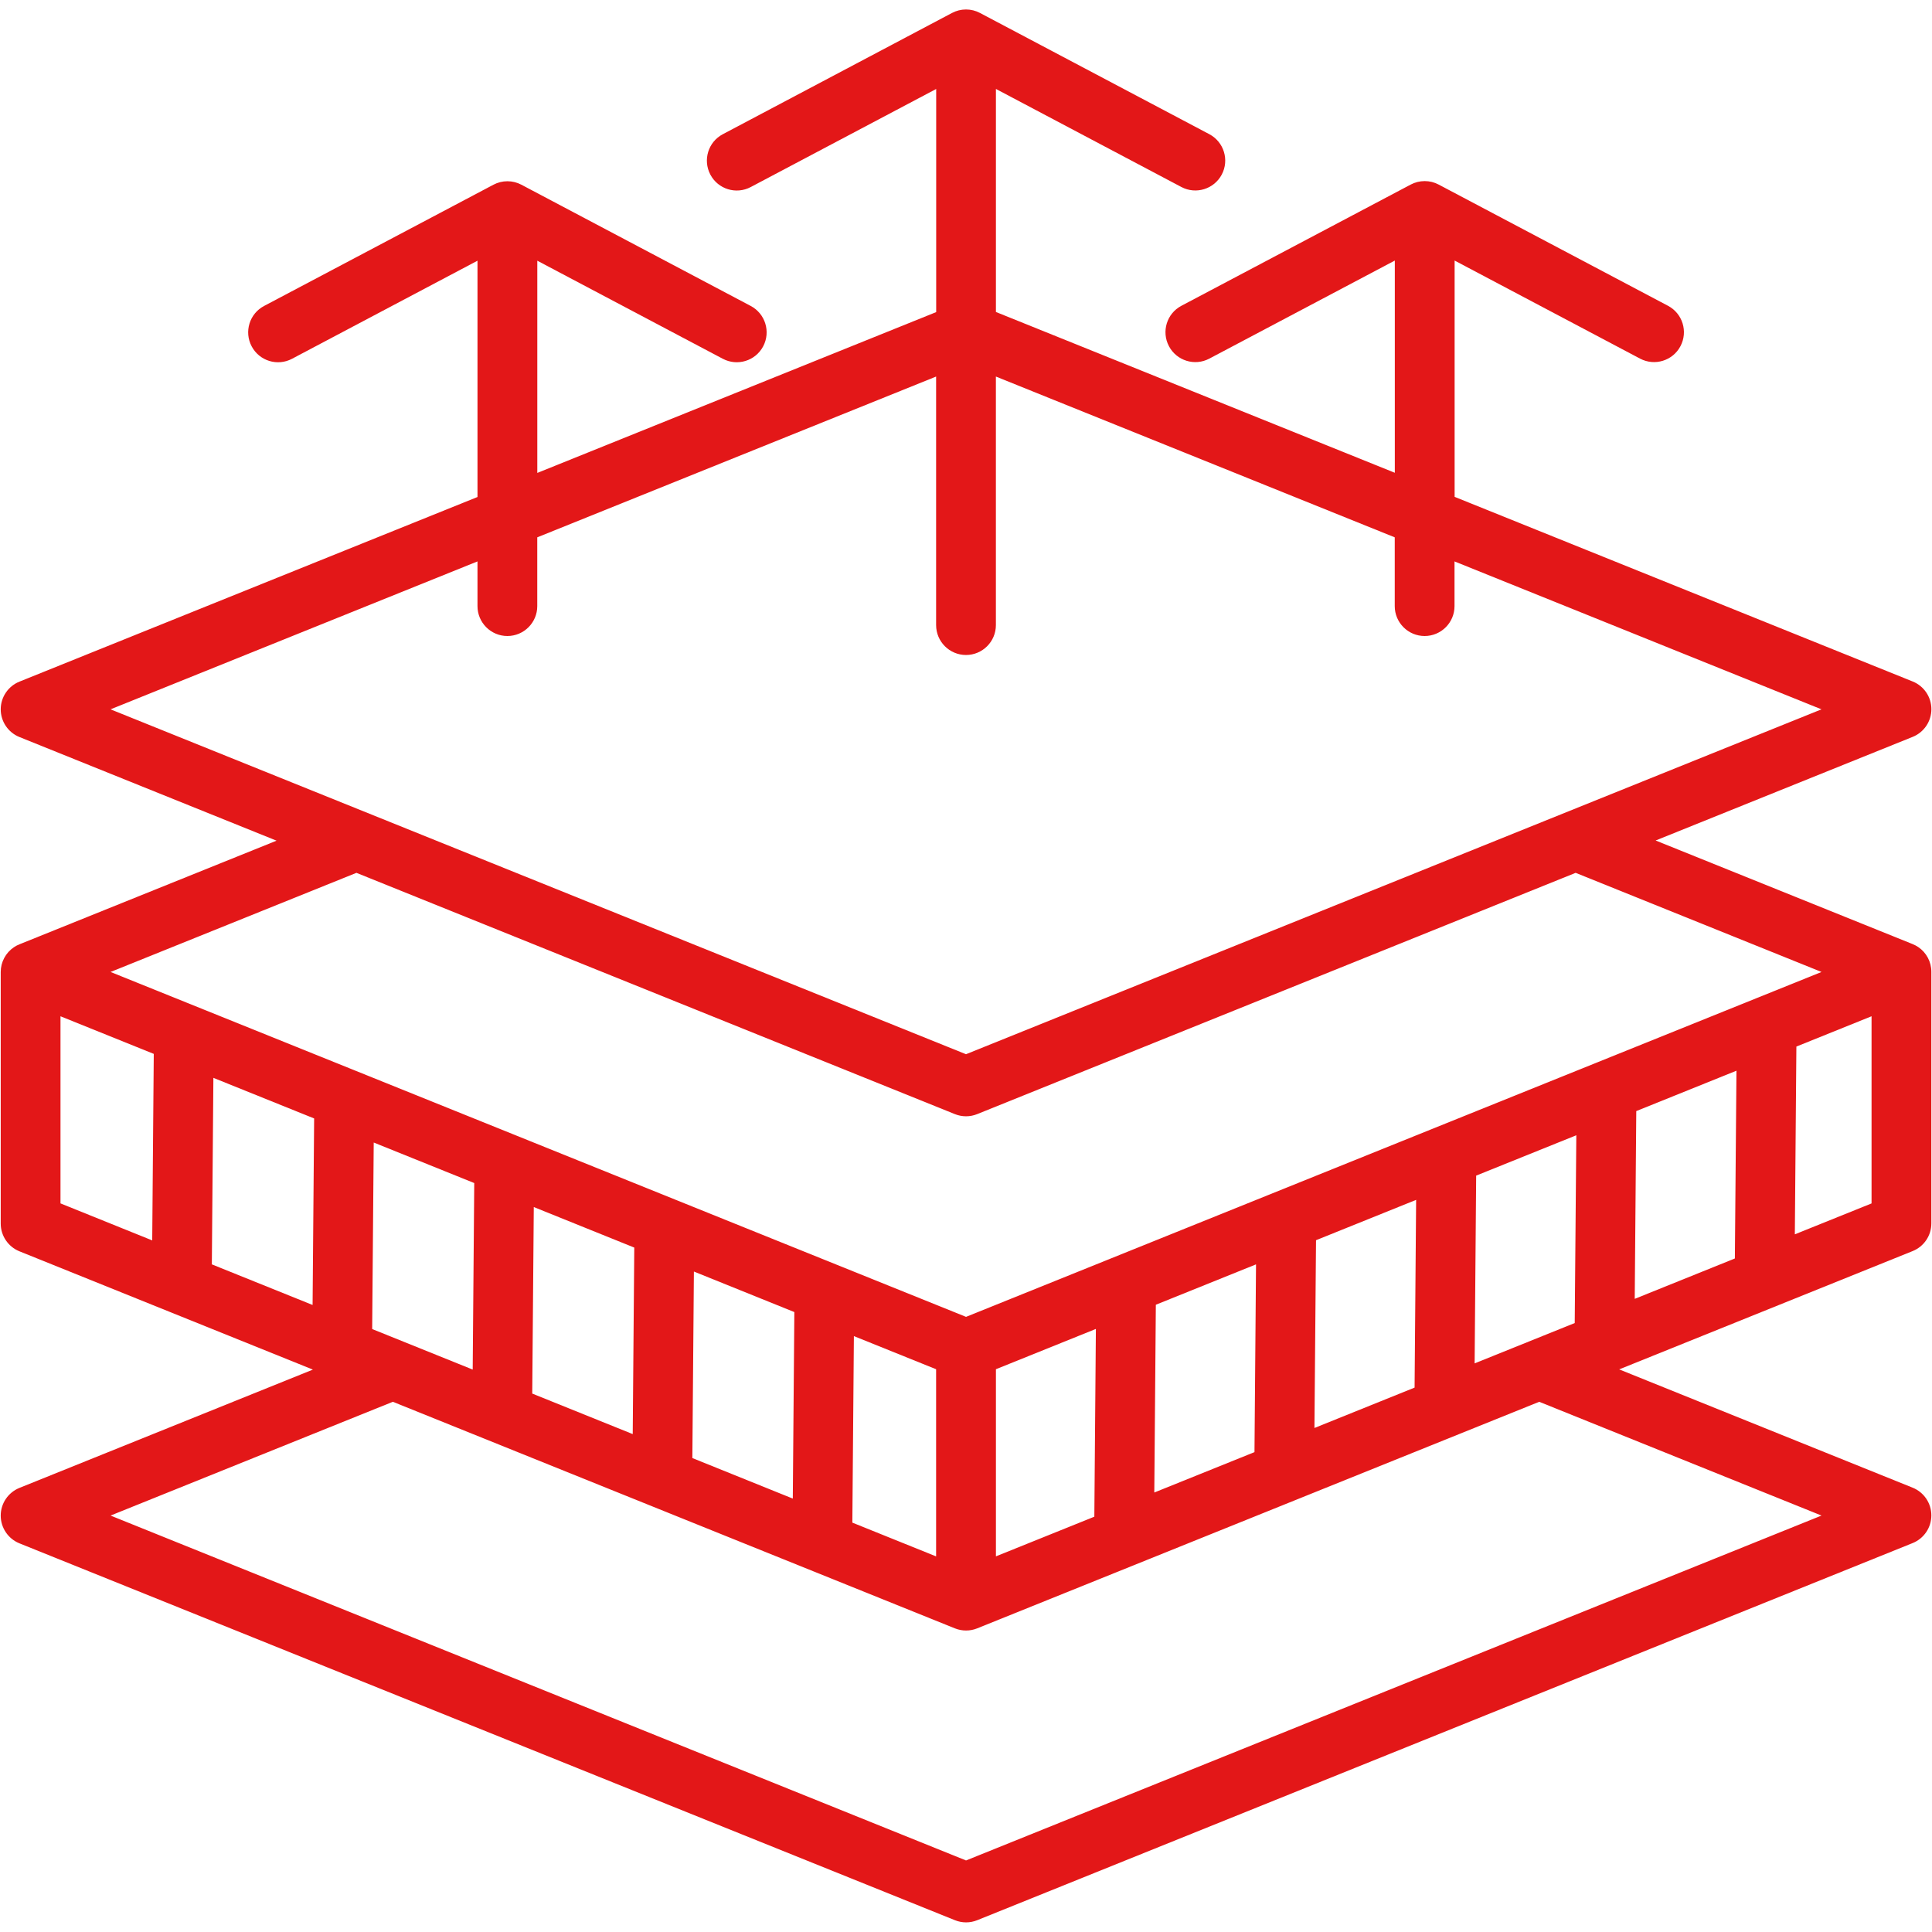 <svg xmlns="http://www.w3.org/2000/svg" id="Ebene_1" viewBox="0 0 512 512"><defs><style>      .st0 {        fill: #e31718;        fill-rule: evenodd;      }    </style></defs><path class="st0" d="M73.27,222.78L5.15,195.32c-3-1.21-4.96-4.12-4.96-7.34s1.97-6.14,4.96-7.34l121.39-48.93v-62.62l-49.15,25.99c-3.87,2.05-8.66.57-10.7-3.3-2.05-3.87-.57-8.66,3.3-10.7l60.78-32.13c1.13-.6,2.4-.92,3.7-.92s2.57.32,3.7.92l60.78,32.13c3.86,2.05,5.34,6.83,3.3,10.7-2.05,3.87-6.83,5.34-10.7,3.3l-49.16-25.99v56.24l105.71-42.62V23.58l-49.15,25.99c-3.87,2.05-8.66.57-10.7-3.3-2.04-3.87-.57-8.66,3.3-10.7L252.3,3.43c1.13-.6,2.4-.92,3.7-.92s2.57.32,3.7.92l60.78,32.13c3.87,2.05,5.34,6.83,3.3,10.7-2.05,3.87-6.85,5.34-10.7,3.3l-49.15-25.99v59.11l105.71,42.61v-56.24l-49.16,25.99c-3.87,2.05-8.66.57-10.7-3.3s-.57-8.66,3.3-10.7l60.78-32.13c1.13-.6,2.4-.92,3.7-.92s2.57.32,3.7.92l60.78,32.13c3.87,2.05,5.34,6.83,3.3,10.7s-6.83,5.34-10.7,3.3l-49.15-25.99v62.62l121.39,48.93c3,1.21,4.96,4.12,4.96,7.34s-1.96,6.13-4.96,7.34l-68.12,27.46,68.12,27.46c.52.2,1.01.48,1.47.78,2.17,1.46,3.48,3.91,3.48,6.56v66.67c0,3.24-1.96,6.13-4.96,7.34l-77.77,31.35,77.77,31.35c3,1.21,4.96,4.12,4.96,7.34s-1.96,6.13-4.96,7.34l-247.89,99.94c-1.9.77-4.02.77-5.92,0L5.15,409c-2.99-1.21-4.96-4.12-4.96-7.35s1.97-6.13,4.96-7.34l77.77-31.35-77.77-31.35c-2.99-1.21-4.96-4.12-4.96-7.34v-66.67c0-2.65,1.32-5.1,3.48-6.56.46-.31.95-.58,1.47-.78l68.12-27.46ZM126.54,148.78l-97.25,39.2,226.71,91.4,226.71-91.4-97.25-39.2v11.85c0,4.37-3.55,7.92-7.92,7.92s-7.92-3.55-7.92-7.92v-18.23l-90.35-36.42-15.35-6.19v65.87c0,4.37-3.55,7.92-7.92,7.92s-7.92-3.55-7.92-7.92v-65.87l-15.35,6.19-90.35,36.42v18.23c0,4.37-3.55,7.92-7.92,7.92s-7.92-3.55-7.92-7.92v-11.85h0ZM417.56,231.31l-158.59,63.94c-1.9.77-4.02.77-5.92,0l-158.59-63.94-65.16,26.27,226.71,91.4,226.71-91.4-65.16-26.27h-.01ZM495.98,269.32l-19.92,8.03-.41,49.76c12.64-5.1,20.33-8.19,20.33-8.19v-49.59h0ZM460.17,283.75l-26.54,10.7-.41,49.76c9.61-3.87,18.57-7.48,26.54-10.7l.42-49.76h-.01ZM417.73,300.86l-26.53,10.69-.41,49.76c9.04-3.64,17.94-7.23,26.53-10.69l.42-49.76h-.01ZM375.3,317.97l-26.54,10.7-.42,49.76c8.72-3.52,17.64-7.11,26.54-10.7l.41-49.76h.01ZM332.86,335.07l-26.55,10.7-.41,49.76c8.3-3.35,17.24-6.95,26.55-10.7l.41-49.76ZM290.42,352.18l-26.49,10.68v49.59c6.42-2.59,15.39-6.2,26.08-10.51l.41-49.76h0ZM407.91,371.49l-148.94,60.04c-1.88.76-4.01.77-5.92,0l-148.94-60.04-74.81,30.15,226.71,91.4,226.71-91.4-74.81-30.15h-.01ZM16.03,269.32v49.59l24.31,9.81.41-49.43-24.73-9.97h.01ZM56.14,335.07l26.7,10.76.41-49.43-26.7-10.76s-.41,49.43-.41,49.43ZM248.08,362.86l-21.79-8.78-.41,49.43,22.2,8.95v-49.59h0ZM210.51,347.71l-26.62-10.74-.41,49.43,26.62,10.74.41-49.43ZM168.09,330.62l-26.63-10.74-.41,49.43,26.63,10.74.41-49.43ZM125.68,313.52l-26.64-10.74-.41,49.43,26.64,10.74.41-49.43Z"></path></svg>